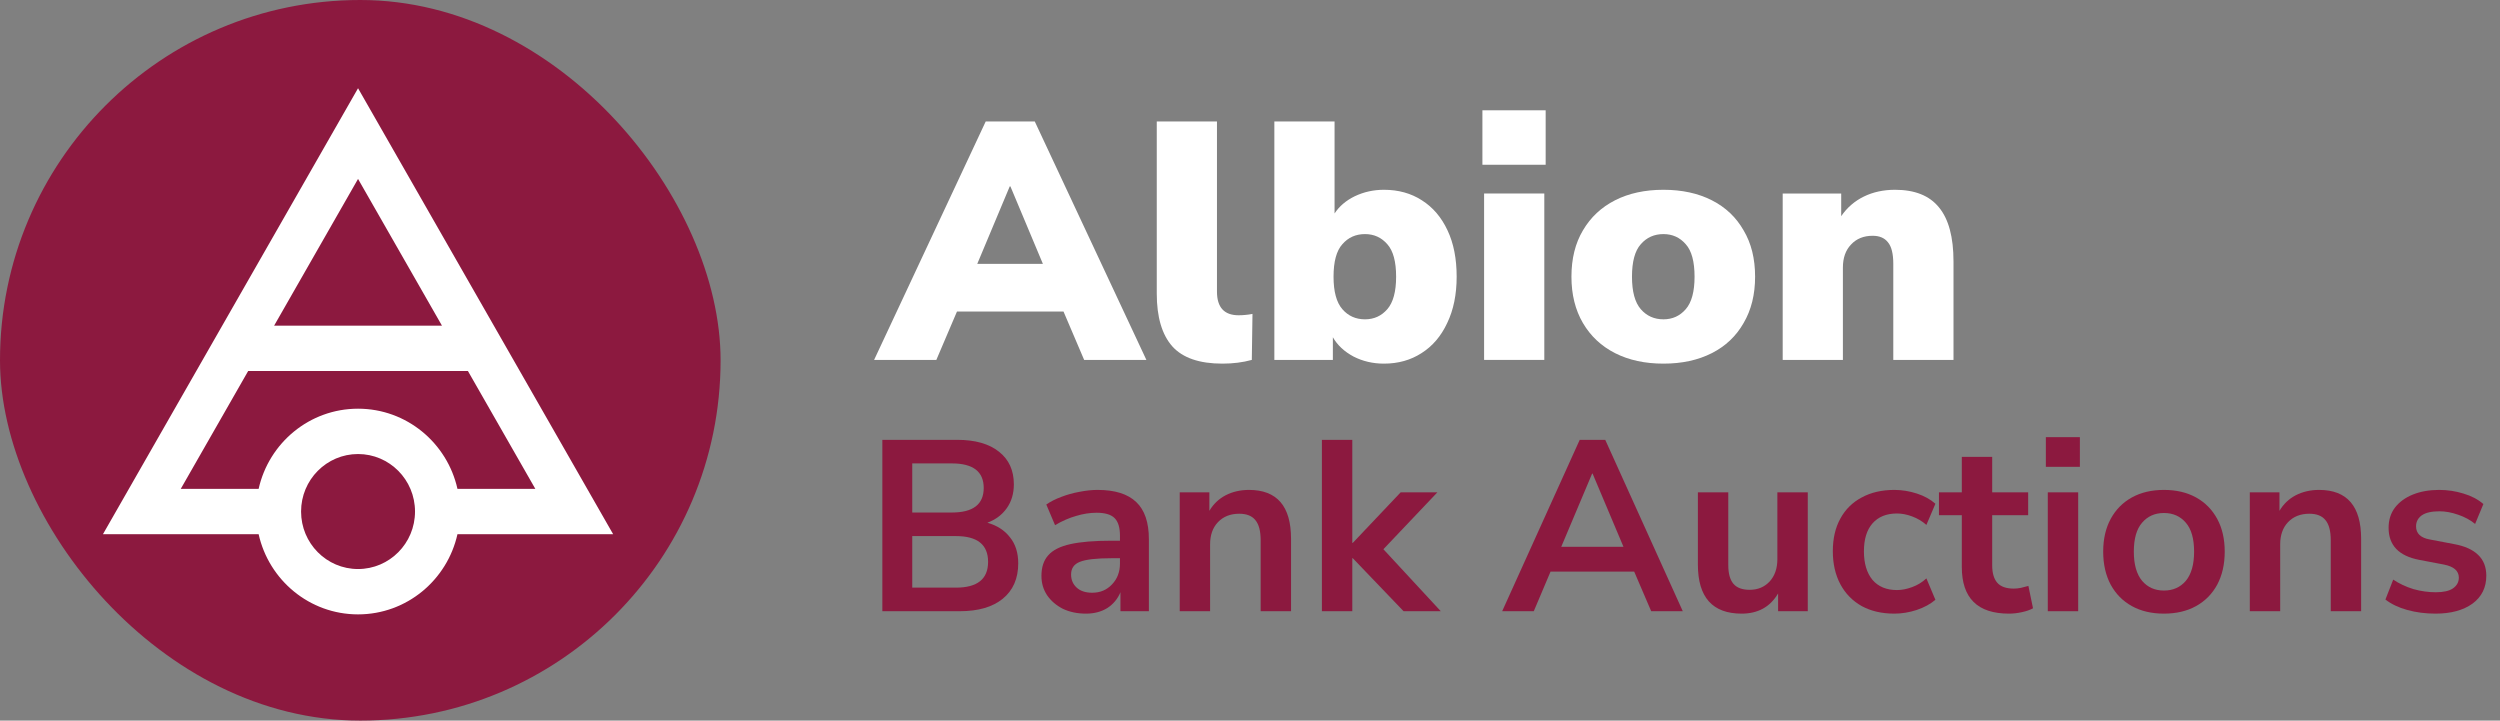 <svg width="170" height="49" viewBox="0 0 170 49" fill="none" xmlns="http://www.w3.org/2000/svg">
<rect x="0" y="0" width="170" height="49" fill="#808080" stroke="none"/>
<rect width="49" height="49" rx="24.5" fill="#8C193F"/>
<path fill-rule="evenodd" clip-rule="evenodd" d="M24.347 6L7 36.326H17.587C18.283 39.447 21.045 41.778 24.347 41.778C27.649 41.778 30.41 39.447 31.107 36.326H41.694L24.347 6ZM17.587 33.242H12.292L16.876 25.228H31.818L36.402 33.242H31.107C30.41 30.122 27.649 27.791 24.347 27.791C21.045 27.791 18.283 30.122 17.587 33.242ZM18.64 22.145L24.347 12.167L30.054 22.145H18.64ZM28.221 34.784C28.221 36.944 26.486 38.694 24.347 38.694C22.207 38.694 20.473 36.944 20.473 34.784C20.473 32.625 22.207 30.874 24.347 30.874C26.486 30.874 28.221 32.625 28.221 34.784Z" fill="white"/>
<path d="M60 41.562V29.909H65.091C66.314 29.909 67.262 30.179 67.934 30.719C68.606 31.248 68.942 31.986 68.942 32.934C68.942 33.562 68.782 34.102 68.463 34.553C68.143 35.005 67.703 35.336 67.141 35.545C67.802 35.733 68.314 36.063 68.678 36.537C69.052 37 69.24 37.589 69.24 38.306C69.24 39.341 68.887 40.146 68.182 40.719C67.488 41.281 66.518 41.562 65.273 41.562H60ZM62.033 34.851H64.727C66.171 34.851 66.893 34.294 66.893 33.182C66.893 32.069 66.171 31.512 64.727 31.512H62.033V34.851ZM62.033 39.959H65.008C66.463 39.959 67.19 39.374 67.19 38.206C67.19 37.038 66.463 36.454 65.008 36.454H62.033V39.959Z" fill="#8C193F"/>
<path d="M73.843 41.727C73.259 41.727 72.735 41.617 72.272 41.397C71.82 41.165 71.462 40.856 71.198 40.471C70.945 40.085 70.818 39.65 70.818 39.165C70.818 38.57 70.972 38.102 71.281 37.76C71.589 37.407 72.091 37.154 72.785 37C73.479 36.846 74.41 36.768 75.578 36.768H76.157V36.421C76.157 35.87 76.035 35.474 75.793 35.231C75.551 34.989 75.143 34.867 74.57 34.867C74.118 34.867 73.655 34.939 73.181 35.082C72.708 35.215 72.228 35.424 71.743 35.711L71.148 34.306C71.435 34.107 71.771 33.936 72.157 33.793C72.553 33.639 72.967 33.523 73.396 33.446C73.837 33.358 74.25 33.314 74.636 33.314C75.815 33.314 76.691 33.589 77.264 34.14C77.837 34.68 78.124 35.523 78.124 36.669V41.562H76.19V40.273C76.002 40.724 75.705 41.082 75.297 41.347C74.889 41.6 74.405 41.727 73.843 41.727ZM74.272 40.306C74.812 40.306 75.259 40.118 75.611 39.744C75.975 39.369 76.157 38.895 76.157 38.322V37.959H75.595C74.559 37.959 73.837 38.041 73.429 38.206C73.033 38.361 72.834 38.647 72.834 39.066C72.834 39.429 72.961 39.727 73.215 39.959C73.468 40.19 73.82 40.306 74.272 40.306Z" fill="#8C193F"/>
<path d="M80.221 41.562V33.479H82.237V34.735C82.513 34.273 82.882 33.92 83.345 33.678C83.819 33.435 84.347 33.314 84.931 33.314C86.838 33.314 87.791 34.421 87.791 36.636V41.562H85.725V36.735C85.725 36.107 85.604 35.65 85.361 35.363C85.13 35.077 84.766 34.934 84.27 34.934C83.664 34.934 83.179 35.127 82.816 35.512C82.463 35.887 82.287 36.388 82.287 37.016V41.562H80.221Z" fill="#8C193F"/>
<path d="M89.889 41.562V29.909H91.956V36.917H91.989L95.245 33.479H97.741L94.071 37.347L97.972 41.562H95.443L91.989 37.959H91.956V41.562H89.889Z" fill="#8C193F"/>
<path d="M102.148 41.562L107.421 29.909H109.157L114.429 41.562H112.281L111.124 38.867H105.438L104.297 41.562H102.148ZM108.264 32.206L106.165 37.182H110.396L108.297 32.206H108.264Z" fill="#8C193F"/>
<path d="M118.432 41.727C116.448 41.727 115.456 40.614 115.456 38.388V33.479H117.523V38.421C117.523 38.994 117.638 39.419 117.87 39.694C118.101 39.969 118.47 40.107 118.977 40.107C119.528 40.107 119.98 39.92 120.333 39.545C120.685 39.16 120.861 38.653 120.861 38.025V33.479H122.928V41.562H120.911V40.355C120.371 41.27 119.545 41.727 118.432 41.727Z" fill="#8C193F"/>
<path d="M128.814 41.727C127.965 41.727 127.227 41.556 126.599 41.215C125.971 40.862 125.486 40.366 125.144 39.727C124.803 39.088 124.632 38.339 124.632 37.479C124.632 36.62 124.803 35.881 125.144 35.264C125.486 34.636 125.971 34.157 126.599 33.826C127.227 33.485 127.965 33.314 128.814 33.314C129.331 33.314 129.844 33.397 130.351 33.562C130.858 33.727 131.276 33.959 131.607 34.256L130.995 35.694C130.709 35.441 130.384 35.248 130.02 35.115C129.668 34.983 129.326 34.917 128.995 34.917C128.279 34.917 127.723 35.143 127.326 35.595C126.94 36.036 126.747 36.669 126.747 37.496C126.747 38.311 126.94 38.956 127.326 39.429C127.723 39.892 128.279 40.124 128.995 40.124C129.315 40.124 129.657 40.058 130.02 39.925C130.384 39.793 130.709 39.595 130.995 39.33L131.607 40.785C131.276 41.071 130.852 41.303 130.334 41.479C129.827 41.644 129.32 41.727 128.814 41.727Z" fill="#8C193F"/>
<path d="M136.609 41.727C134.471 41.727 133.403 40.669 133.403 38.553V35.033H131.849V33.479H133.403V31.066H135.469V33.479H137.915V35.033H135.469V38.438C135.469 38.967 135.584 39.363 135.816 39.628C136.047 39.892 136.422 40.025 136.94 40.025C137.094 40.025 137.254 40.008 137.419 39.975C137.584 39.931 137.755 39.887 137.931 39.843L138.245 41.363C138.047 41.474 137.794 41.562 137.485 41.628C137.188 41.694 136.896 41.727 136.609 41.727Z" fill="#8C193F"/>
<path d="M139.118 31.744V29.727H141.432V31.744H139.118ZM139.25 41.562V33.479H141.316V41.562H139.25Z" fill="#8C193F"/>
<path d="M147.149 41.727C146.312 41.727 145.584 41.556 144.967 41.215C144.35 40.873 143.871 40.388 143.529 39.76C143.188 39.121 143.017 38.372 143.017 37.512C143.017 36.653 143.188 35.909 143.529 35.281C143.871 34.653 144.35 34.168 144.967 33.826C145.584 33.485 146.312 33.314 147.149 33.314C147.987 33.314 148.714 33.485 149.331 33.826C149.948 34.168 150.427 34.653 150.769 35.281C151.111 35.909 151.281 36.653 151.281 37.512C151.281 38.372 151.111 39.121 150.769 39.76C150.427 40.388 149.948 40.873 149.331 41.215C148.714 41.556 147.987 41.727 147.149 41.727ZM147.149 40.157C147.766 40.157 148.262 39.936 148.637 39.496C149.011 39.044 149.199 38.383 149.199 37.512C149.199 36.631 149.011 35.975 148.637 35.545C148.262 35.105 147.766 34.884 147.149 34.884C146.532 34.884 146.036 35.105 145.662 35.545C145.287 35.975 145.1 36.631 145.1 37.512C145.1 38.383 145.287 39.044 145.662 39.496C146.036 39.936 146.532 40.157 147.149 40.157Z" fill="#8C193F"/>
<path d="M152.987 41.562V33.479H155.003V34.735C155.279 34.273 155.648 33.92 156.111 33.678C156.584 33.435 157.113 33.314 157.697 33.314C159.604 33.314 160.557 34.421 160.557 36.636V41.562H158.491V36.735C158.491 36.107 158.37 35.65 158.127 35.363C157.896 35.077 157.532 34.934 157.036 34.934C156.43 34.934 155.945 35.127 155.582 35.512C155.229 35.887 155.053 36.388 155.053 37.016V41.562H152.987Z" fill="#8C193F"/>
<path d="M165.614 41.727C164.931 41.727 164.292 41.644 163.697 41.479C163.102 41.314 162.606 41.077 162.209 40.768L162.738 39.413C163.146 39.688 163.603 39.903 164.11 40.058C164.617 40.201 165.124 40.273 165.631 40.273C166.16 40.273 166.551 40.184 166.804 40.008C167.069 39.821 167.201 39.578 167.201 39.281C167.201 38.818 166.859 38.52 166.176 38.388L164.523 38.074C163.124 37.81 162.424 37.082 162.424 35.892C162.424 35.363 162.567 34.906 162.854 34.52C163.151 34.135 163.559 33.837 164.077 33.628C164.595 33.419 165.19 33.314 165.862 33.314C166.435 33.314 166.986 33.397 167.515 33.562C168.044 33.716 168.496 33.953 168.87 34.273L168.308 35.628C167.989 35.363 167.603 35.154 167.151 35C166.711 34.846 166.286 34.768 165.879 34.768C165.339 34.768 164.936 34.862 164.672 35.049C164.419 35.237 164.292 35.485 164.292 35.793C164.292 36.278 164.606 36.575 165.234 36.686L166.887 37C167.603 37.132 168.143 37.374 168.507 37.727C168.881 38.08 169.069 38.553 169.069 39.148C169.069 39.953 168.755 40.587 168.127 41.049C167.498 41.501 166.661 41.727 165.614 41.727Z" fill="#8C193F"/>
<path d="M59.439 24.474L67.029 8.259H70.364L77.954 24.474H73.722L72.319 21.185H65.074L63.671 24.474H59.439ZM68.662 12.675L66.454 17.942H70.916L68.708 12.675H68.662Z" fill="white"/>
<path d="M83.122 24.727C81.558 24.727 80.423 24.336 79.718 23.554C79.013 22.757 78.66 21.561 78.66 19.966V8.259H82.754V19.828C82.754 20.901 83.245 21.438 84.226 21.438C84.379 21.438 84.533 21.43 84.686 21.415C84.855 21.4 85.016 21.377 85.169 21.346L85.123 24.474C84.51 24.643 83.843 24.727 83.122 24.727Z" fill="white"/>
<path d="M94.108 24.727C93.357 24.727 92.667 24.566 92.038 24.244C91.409 23.907 90.942 23.47 90.635 22.933V24.474H86.656V8.259H90.75V14.515C91.072 14.024 91.532 13.633 92.13 13.342C92.743 13.051 93.403 12.905 94.108 12.905C95.089 12.905 95.948 13.143 96.684 13.618C97.435 14.093 98.018 14.776 98.432 15.665C98.846 16.539 99.053 17.589 99.053 18.816C99.053 20.027 98.838 21.078 98.409 21.967C97.995 22.856 97.412 23.539 96.661 24.014C95.925 24.489 95.074 24.727 94.108 24.727ZM92.82 21.714C93.433 21.714 93.939 21.484 94.338 21.024C94.737 20.564 94.936 19.828 94.936 18.816C94.936 17.789 94.737 17.053 94.338 16.608C93.939 16.148 93.433 15.918 92.82 15.918C92.191 15.918 91.678 16.148 91.279 16.608C90.88 17.053 90.681 17.789 90.681 18.816C90.681 19.828 90.88 20.564 91.279 21.024C91.678 21.484 92.191 21.714 92.82 21.714Z" fill="white"/>
<path d="M100.804 11.203V7.5H105.105V11.203H100.804ZM100.919 24.474V13.158H105.013V24.474H100.919Z" fill="white"/>
<path d="M113.114 24.727C111.857 24.727 110.761 24.489 109.825 24.014C108.89 23.539 108.162 22.856 107.64 21.967C107.119 21.078 106.858 20.027 106.858 18.816C106.858 17.589 107.119 16.539 107.64 15.665C108.162 14.776 108.89 14.093 109.825 13.618C110.761 13.143 111.857 12.905 113.114 12.905C114.372 12.905 115.468 13.143 116.403 13.618C117.339 14.093 118.059 14.776 118.565 15.665C119.087 16.539 119.347 17.589 119.347 18.816C119.347 20.027 119.087 21.078 118.565 21.967C118.059 22.856 117.339 23.539 116.403 24.014C115.468 24.489 114.372 24.727 113.114 24.727ZM113.114 21.714C113.728 21.714 114.234 21.484 114.632 21.024C115.031 20.564 115.23 19.828 115.23 18.816C115.23 17.789 115.031 17.053 114.632 16.608C114.234 16.148 113.728 15.918 113.114 15.918C112.486 15.918 111.972 16.148 111.573 16.608C111.175 17.053 110.975 17.789 110.975 18.816C110.975 19.828 111.175 20.564 111.573 21.024C111.972 21.484 112.486 21.714 113.114 21.714Z" fill="white"/>
<path d="M121.223 24.474V13.158H125.202V14.699C125.601 14.116 126.115 13.672 126.743 13.365C127.372 13.058 128.077 12.905 128.859 12.905C130.209 12.905 131.205 13.304 131.849 14.101C132.509 14.898 132.838 16.125 132.838 17.781V24.474H128.744V17.942C128.744 17.252 128.622 16.761 128.376 16.47C128.146 16.179 127.801 16.033 127.341 16.033C126.728 16.033 126.237 16.232 125.869 16.631C125.501 17.014 125.317 17.536 125.317 18.195V24.474H121.223Z" fill="white"/>
</svg>
